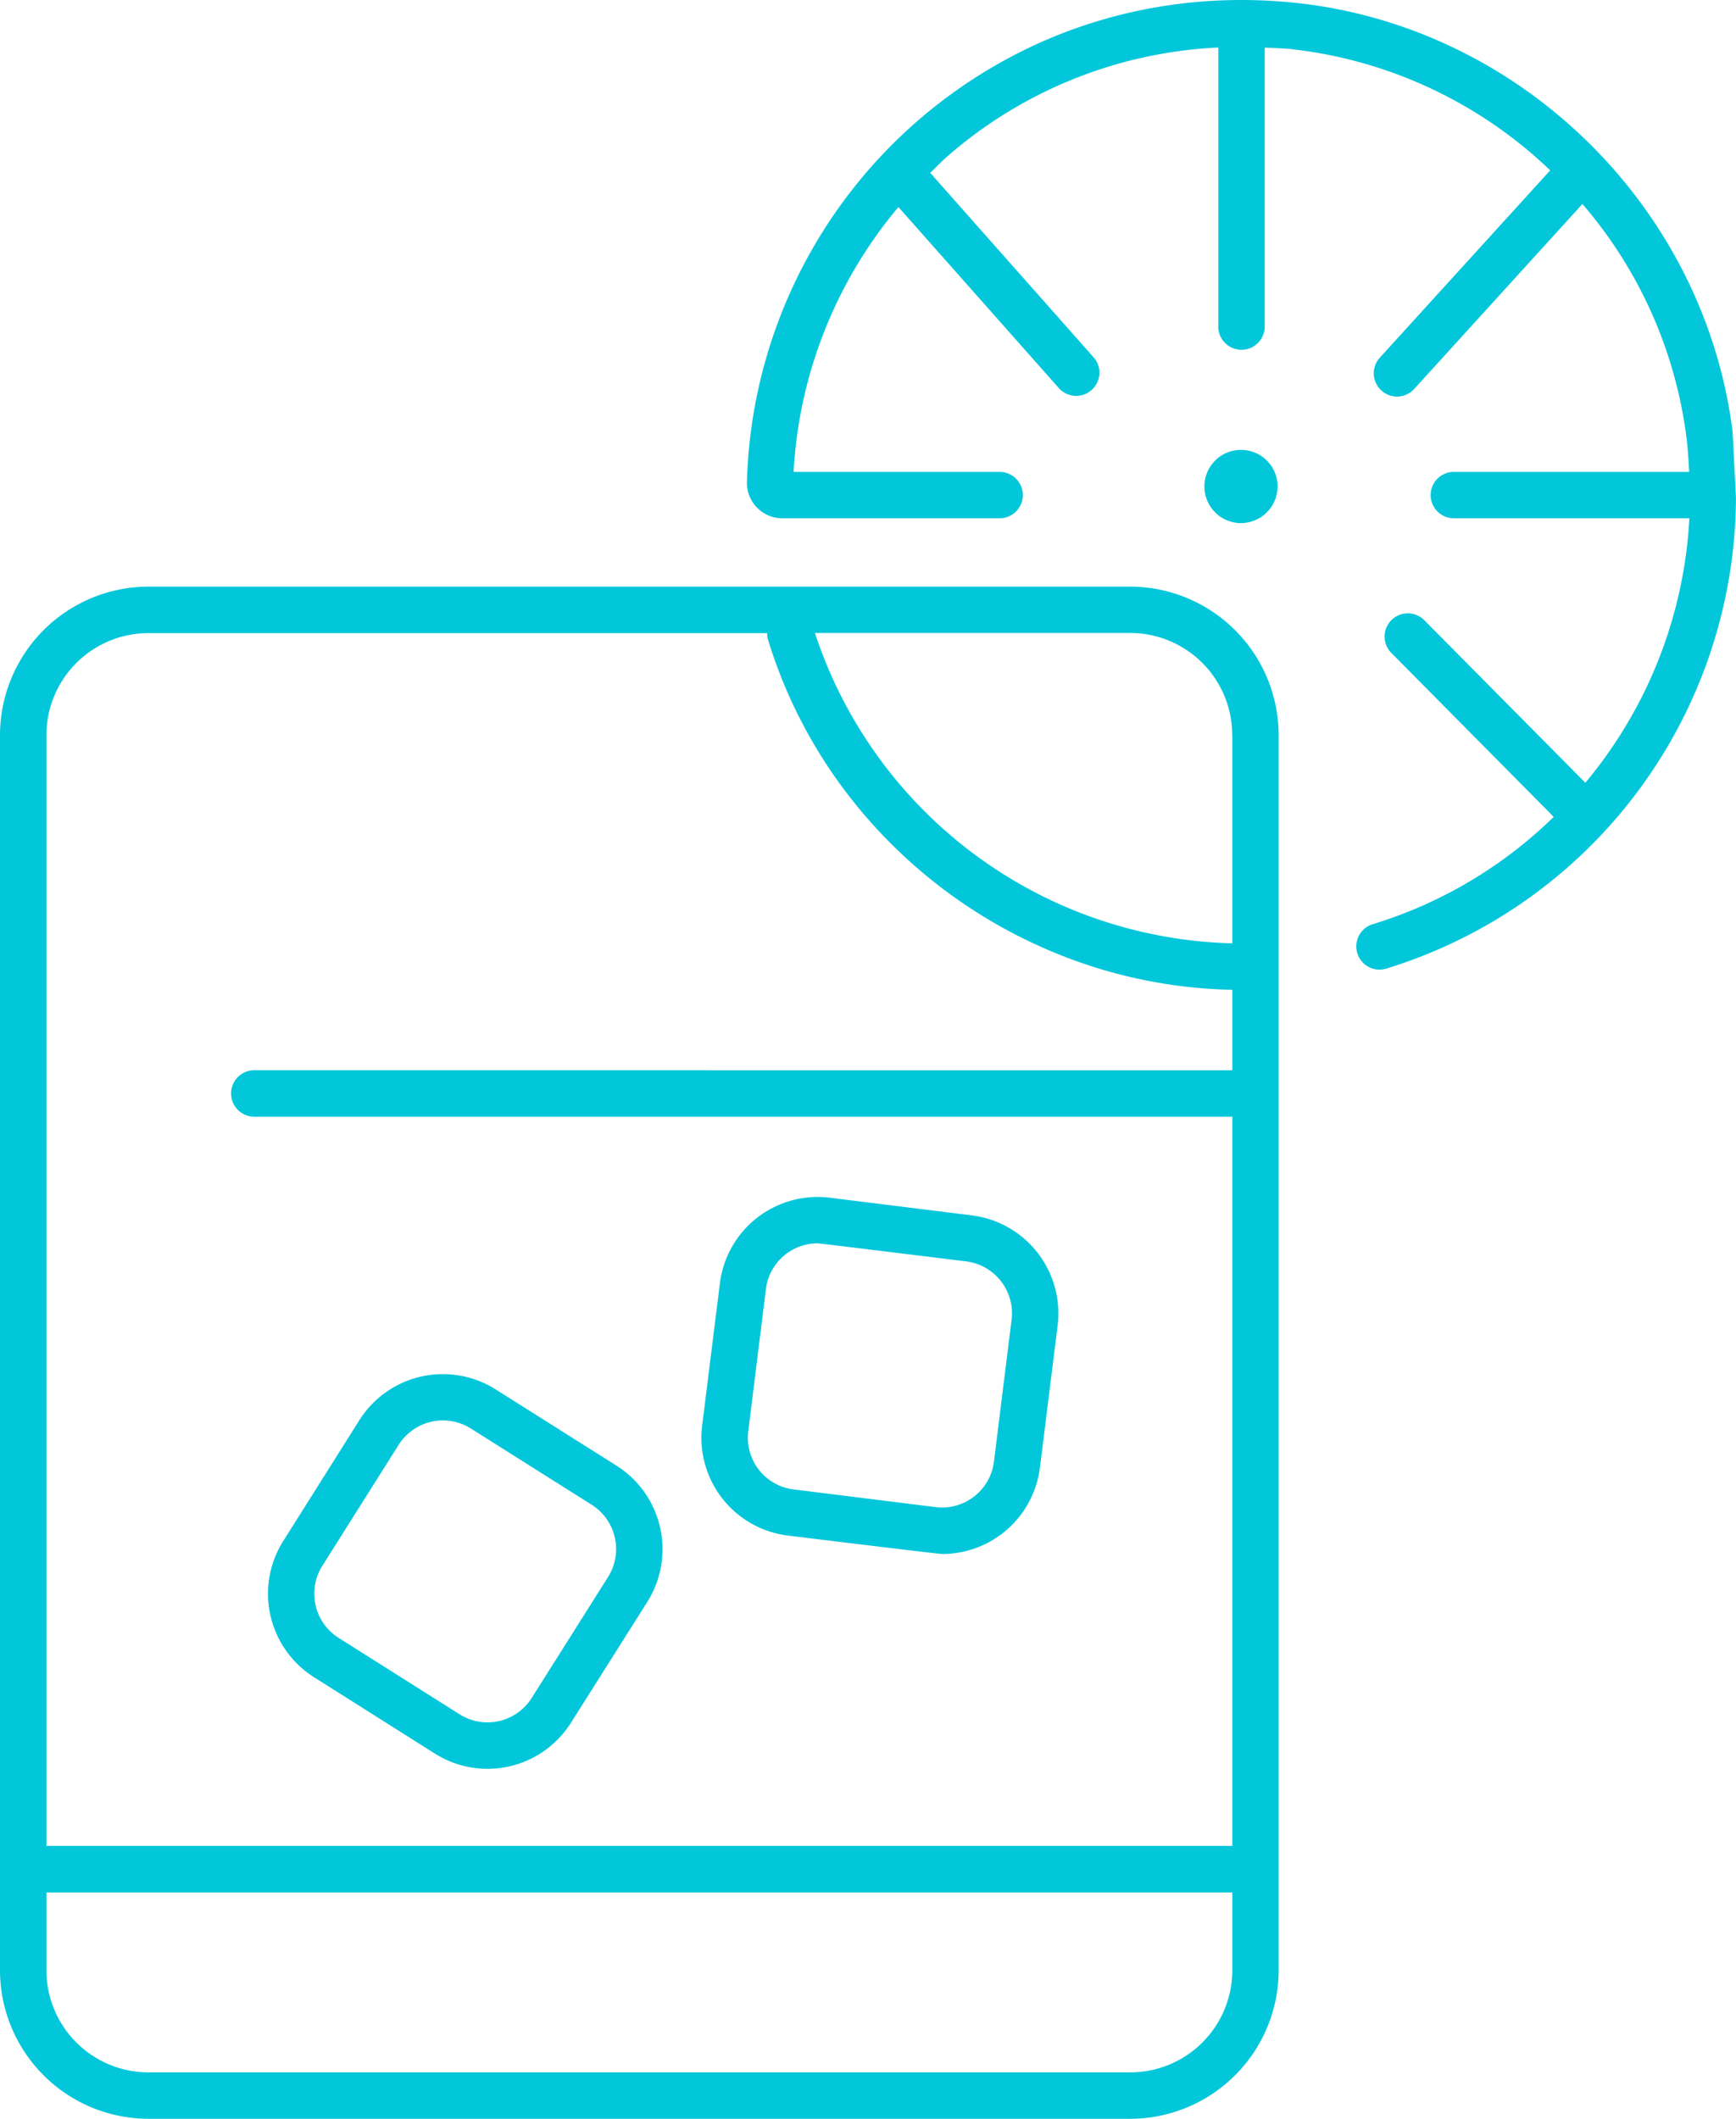<svg id="Réteg_1" data-name="Réteg 1" xmlns="http://www.w3.org/2000/svg" viewBox="0 0 414.01 505.21"><defs><style>.cls-1{fill:#02c7da;}</style></defs><path class="cls-1" d="M346,525H111.86a24.35,24.35,0,0,1-24.33-24.33V482.1H370.35v18.56A24.35,24.35,0,0,1,346,525M111.86,181.82H259.42a5.91,5.91,0,0,0,.13,1.32c14.71,48.65,60.08,82.76,110.8,83.73v19.18H137.11a5.54,5.54,0,0,0,0,11.08H370.35V471H87.53V206.15a24.35,24.35,0,0,1,24.33-24.33m258.49,24.33v49.64a107.63,107.63,0,0,1-99.54-74H346a24.36,24.36,0,0,1,24.33,24.33M346,170.74H111.86a35.45,35.45,0,0,0-35.4,35.41V500.66a35.45,35.45,0,0,0,35.4,35.41H346a35.45,35.45,0,0,0,35.4-35.41V206.15A35.45,35.45,0,0,0,346,170.74" transform="translate(-76.46 -30.86)"/><path class="cls-1" d="M254.91,372.11l4.21-33.89a12.45,12.45,0,0,1,12.32-10.9c.53,0,35.45,4.31,35.45,4.31a12.48,12.48,0,0,1,10.82,13.9l-4.21,33.86a12.47,12.47,0,0,1-13.9,10.83L265.72,386a12.42,12.42,0,0,1-10.81-13.88M264.35,397s35.85,4.4,36.84,4.4a23.52,23.52,0,0,0,23.28-20.61l4.22-33.87a23.56,23.56,0,0,0-20.43-26.26l-33.87-4.21a23.49,23.49,0,0,0-26.25,20.43l-4.22,33.86A23.49,23.49,0,0,0,264.35,397" transform="translate(-76.46 -30.86)"/><path class="cls-1" d="M153.33,404.22l18.21-28.86a12.48,12.48,0,0,1,17.18-3.9l28.87,18.21a12.5,12.5,0,0,1,3.89,17.2l-18.22,28.86a12.47,12.47,0,0,1-17.18,3.9L157.22,421.4a12.46,12.46,0,0,1-3.89-17.18m-2,26.55L180.19,449a23.52,23.52,0,0,0,32.43-7.35l18.23-28.86a23.56,23.56,0,0,0-7.36-32.45l-28.86-18.21a23.55,23.55,0,0,0-32.45,7.34L144,398.32a23.54,23.54,0,0,0,7.34,32.45" transform="translate(-76.46 -30.86)"/><path class="cls-1" d="M489.66,133.82C483,80.5,439.43,37.52,386,31.6c-33.49-3.66-65.81,6.37-91,28.33a118.37,118.37,0,0,0-40.41,85.86,8.44,8.44,0,0,0,8.44,8.65h51.83a5.53,5.53,0,1,0,0-11.06H265.72a107.16,107.16,0,0,1,25-63.15l38.38,43.31a5.54,5.54,0,0,0,8.29-7.34L298.31,72.08c1.31-1.26,2.56-2.6,3.94-3.81A105.73,105.73,0,0,1,367,42.19v66.3a5.54,5.54,0,1,0,11.07,0V42.21c2.22.12,4.43.15,6.66.4a106.28,106.28,0,0,1,61.43,28.87l-40.63,44.66a5.54,5.54,0,0,0,8.2,7.46l40.11-44.1a105.69,105.69,0,0,1,24.82,55.69c.33,2.73.51,5.47.64,8.19H423.18a5.53,5.53,0,0,0,0,11.06h56.17a107.17,107.17,0,0,1-24.81,63.06L416,178.61a5.54,5.54,0,0,0-7.86,7.8L447,225.64a106.19,106.19,0,0,1-43.16,25.59,5.53,5.53,0,1,0,3.22,10.59,118,118,0,0,0,83.4-112.28Z" transform="translate(-76.46 -30.86)"/><path class="cls-1" d="M381.15,146.87a8.73,8.73,0,1,0-8.74,8.72,8.76,8.76,0,0,0,8.74-8.72" transform="translate(-76.46 -30.86)"/></svg>